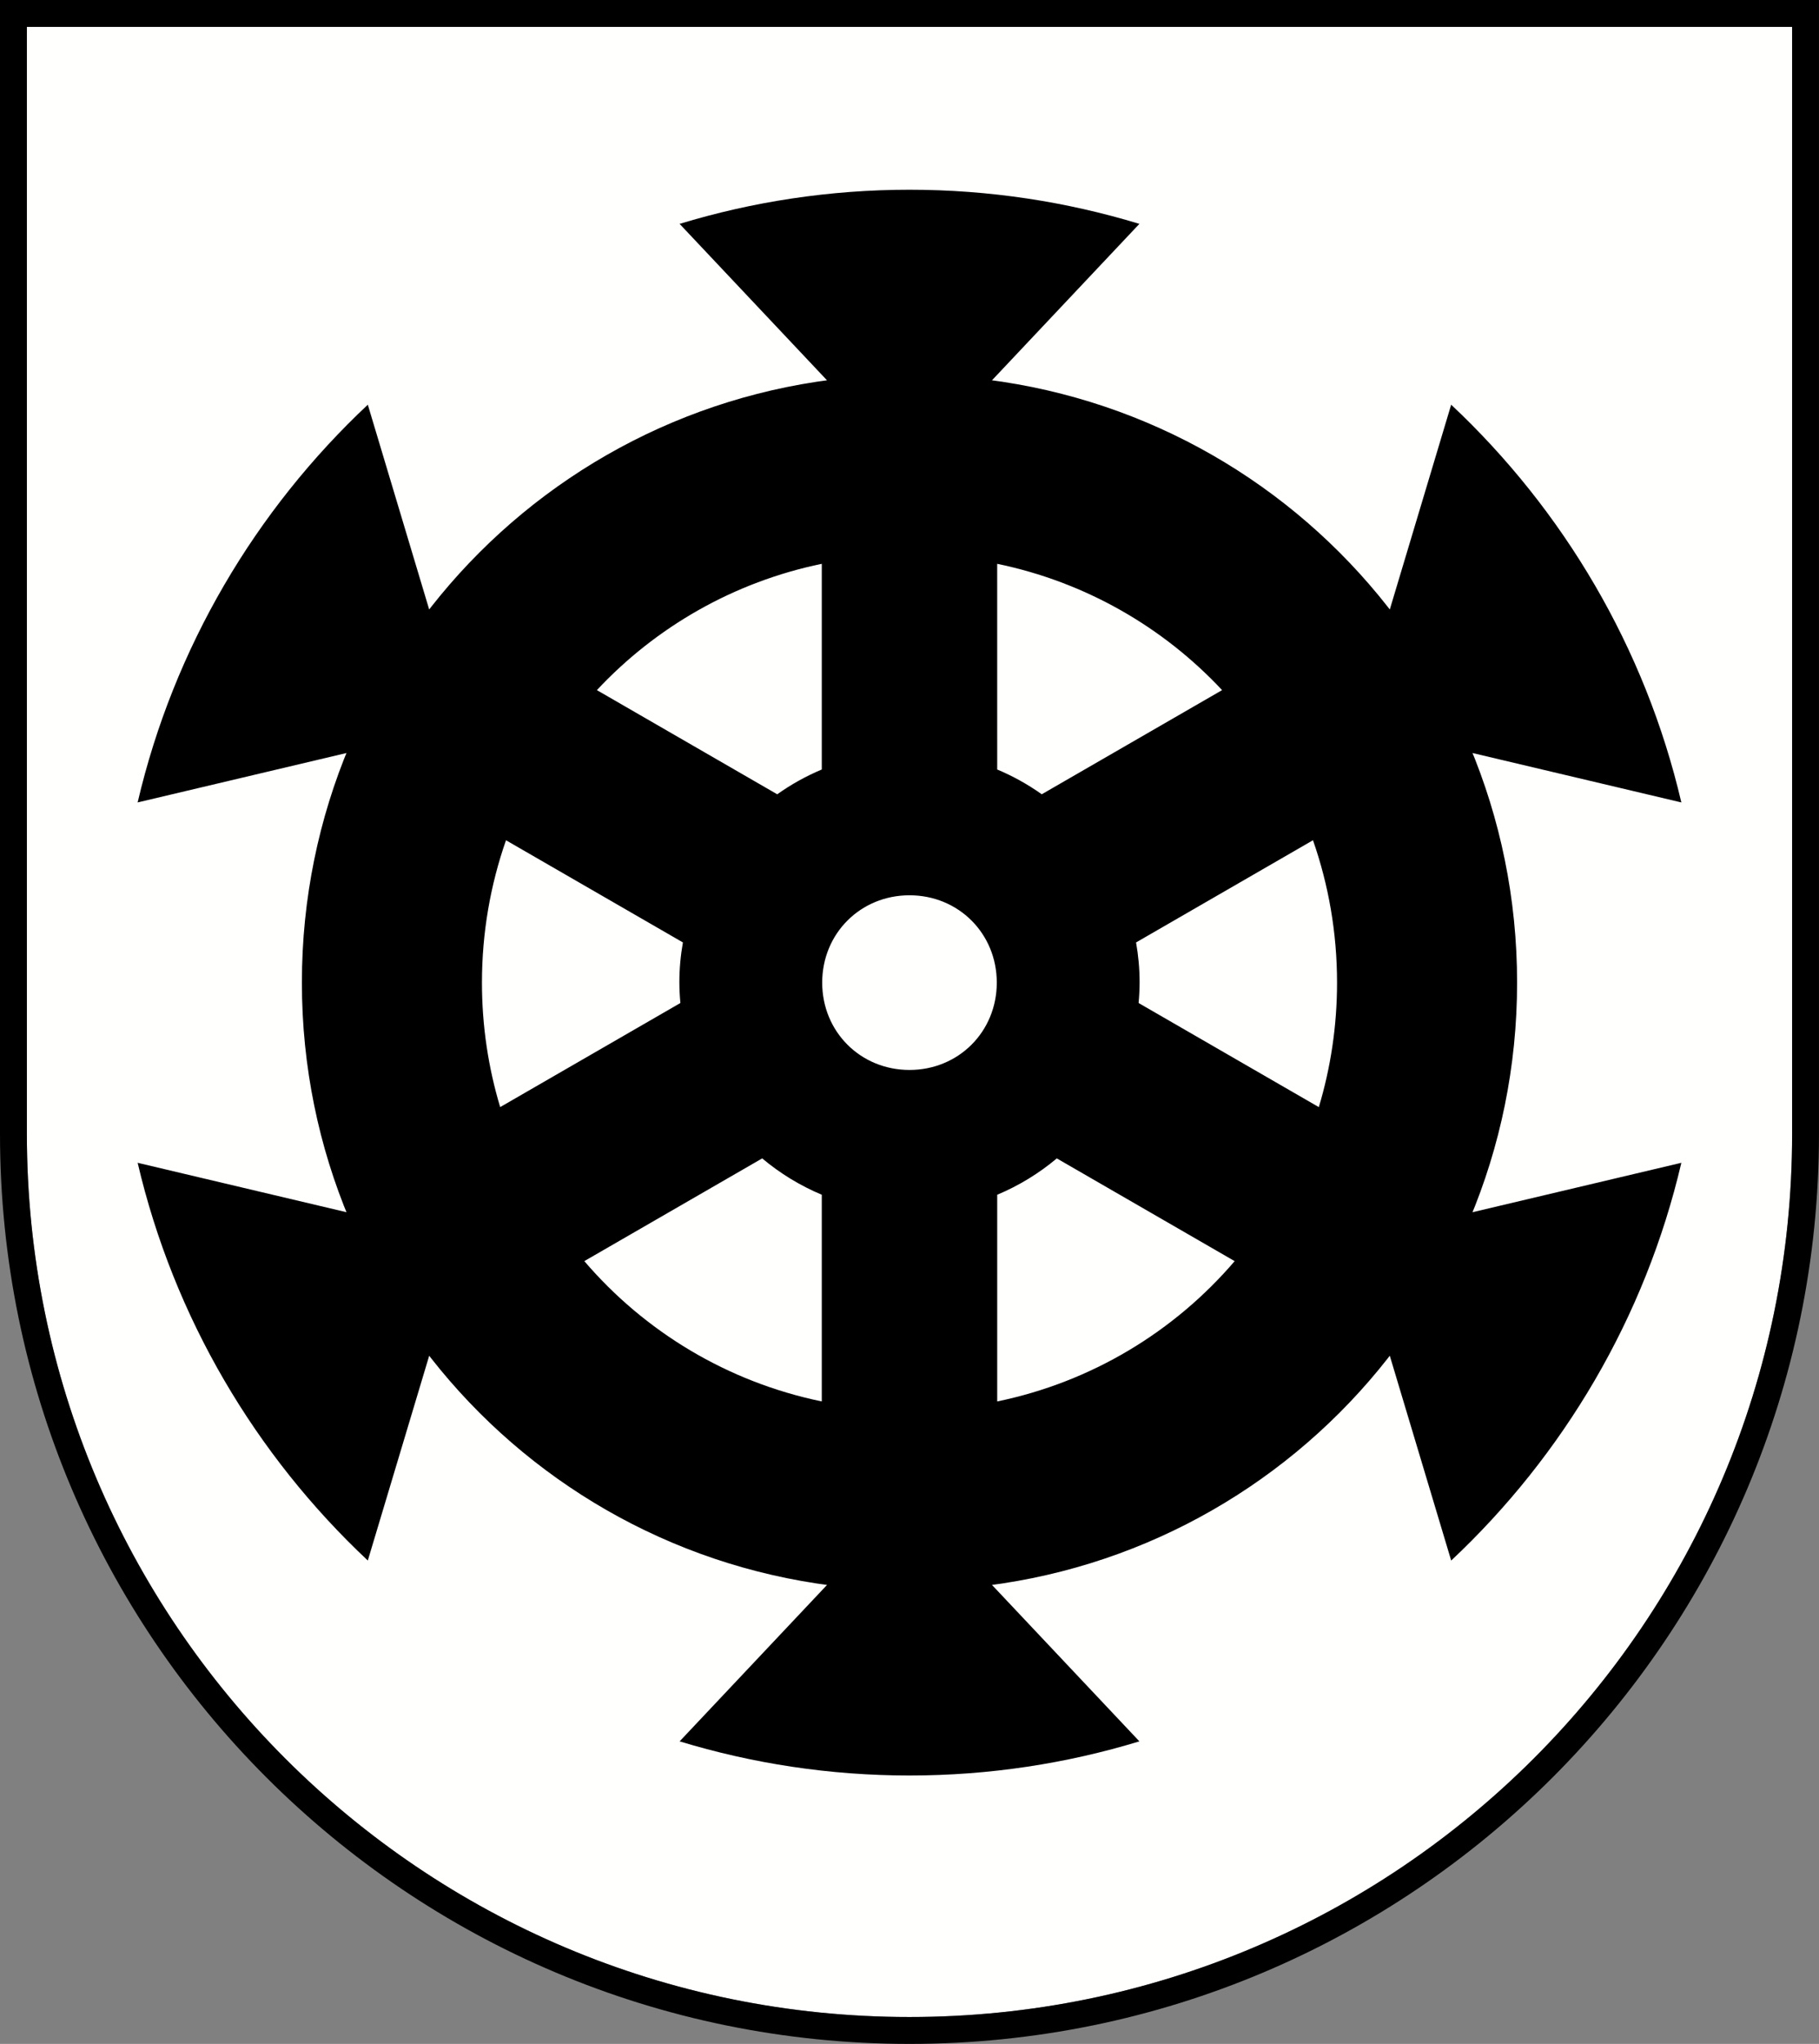 <?xml version="1.0" encoding="UTF-8" standalone="no"?>
<svg
   xmlns:dc="http://purl.org/dc/elements/1.1/"
   xmlns:cc="http://creativecommons.org/ns#"
   xmlns:rdf="http://www.w3.org/1999/02/22-rdf-syntax-ns#"
   xmlns:svg="http://www.w3.org/2000/svg"
   xmlns="http://www.w3.org/2000/svg"
   xmlns:sodipodi="http://sodipodi.sourceforge.net/DTD/sodipodi-0.dtd"
   xmlns:inkscape="http://www.inkscape.org/namespaces/inkscape"
   inkscape:version="0.92.4 (5da689c313, 2019-01-14)"
   sodipodi:docname="Obertürkheim final.svg"
   id="svg8"
   version="1.1"
   viewBox="0 0 107.421 120.65"
   height="120.65mm"
   width="107.421mm">
  <rect x="0" y="0" width="107.421" height="120.65" fill="#808080" stroke="none"/>
  <defs
     id="defs2" />
  <sodipodi:namedview
     inkscape:window-maximized="1"
     inkscape:window-y="-8"
     inkscape:window-x="-8"
     inkscape:window-height="1017"
     inkscape:window-width="1920"
     showgrid="false"
     inkscape:document-rotation="0"
     inkscape:current-layer="layer1"
     inkscape:document-units="mm"
     inkscape:cy="-75.191608"
     inkscape:cx="70.747387"
     inkscape:zoom="0.46966399"
     inkscape:pageshadow="2"
     inkscape:pageopacity="0.0"
     borderopacity="1.0"
     bordercolor="#666666"
     pagecolor="#ffffff"
     id="base"
     fit-margin-top="0"
     fit-margin-left="0"
     fit-margin-right="0"
     fit-margin-bottom="0" />
  <g
     id="layer1"
     inkscape:groupmode="layer"
     inkscape:label="Ebene 1"
     transform="translate(49.542,-36.052)">
    <path
       style="fill:#fffffe;fill-opacity:1;stroke:none;stroke-width:12.777;paint-order:markers fill stroke"
       d="m -47.955,37.639 v 65.352 c 0,28.808 23.315,52.123 52.123,52.123 28.808,0 52.123,-23.315 52.123,-52.123 V 37.639 Z"
       id="rect850"
       inkscape:connector-curvature="0" />
    <g
       id="g4784">
      <path
         inkscape:connector-curvature="0"
         d="m 4.168,47.252 c -4.718,0 -9.276,0.707 -13.576,2.015 l 8.865,9.404 c 1.541,-0.201 3.113,-0.307 4.711,-0.307 1.598,0 3.17,0.106 4.711,0.307 L 17.744,49.267 C 13.444,47.959 8.887,47.252 4.168,47.252 Z M -27.821,59.941 c -6.629,6.221 -11.456,14.34 -13.593,23.478 l 12.558,-2.97 c 1.212,-2.954 2.808,-5.707 4.726,-8.198 z m 63.978,0 -3.691,12.31 c 1.918,2.491 3.514,5.243 4.726,8.198 l 12.558,2.97 C 47.613,74.282 42.786,66.162 36.157,59.941 Z m -77.57,44.75 c 2.136,9.138 6.963,17.258 13.592,23.478 l 3.692,-12.31 c -1.919,-2.491 -3.515,-5.244 -4.727,-8.199 z m 91.163,0 -12.557,2.97 c -1.212,2.955 -2.808,5.708 -4.727,8.199 l 3.692,12.31 c 6.629,-6.22 11.456,-14.341 13.592,-23.478 z m -50.292,24.748 -8.865,9.404 c 4.3,1.308 8.857,2.015 13.576,2.015 4.718,0 9.276,-0.707 13.576,-2.015 l -8.865,-9.404 c -1.541,0.201 -3.113,0.307 -4.711,0.307 -1.598,0 -3.17,-0.105 -4.711,-0.307 z M 4.168,58.174 c -19.875,0 -35.882,16.005 -35.882,35.88 0,19.875 16.007,35.882 35.882,35.882 19.875,0 35.882,-16.007 35.882,-35.882 0,-19.875 -16.007,-35.88 -35.882,-35.88 z m 5.179,11.16 c 5.2,1.073 9.801,3.733 13.282,7.455 l -10.65,6.148 c -0.817,-0.579 -1.698,-1.072 -2.631,-1.462 z m -10.359,4.6e-4 V 81.475 C -1.945,81.865 -2.826,82.358 -3.643,82.938 L -14.293,76.789 c 3.481,-3.722 8.081,-6.382 13.281,-7.455 z M 27.996,85.651 c 0.919,2.627 1.421,5.455 1.421,8.406 0,2.559 -0.377,5.024 -1.076,7.347 L 17.698,95.259 c 0.037,-0.406 0.059,-0.817 0.059,-1.233 0,-0.798 -0.074,-1.58 -0.209,-2.342 z m -47.656,9.56e-4 10.447,6.031 c -0.135,0.762 -0.209,1.544 -0.209,2.343 0,0.415 0.023,0.826 0.06,1.233 l -10.642,6.144 c -0.699,-2.322 -1.076,-4.788 -1.076,-7.346 0,-2.951 0.501,-5.778 1.42,-8.405 z m 23.828,3.248 c 2.897,0 5.155,2.258 5.155,5.155 0,2.897 -2.258,5.155 -5.155,5.155 -2.897,0 -5.155,-2.258 -5.155,-5.155 0,-2.897 2.258,-5.155 5.155,-5.155 z m -8.699,15.531 c 1.052,0.882 2.237,1.61 3.519,2.145 v 12.201 C -6.59,117.626 -11.479,114.65 -15.035,110.495 Z m 17.398,0 10.504,6.065 c -3.556,4.155 -8.445,7.131 -14.023,8.282 v -12.201 c 1.283,-0.536 2.467,-1.263 3.52,-2.146 z"
         style="color:#000000;font-style:normal;font-variant:normal;font-weight:normal;font-stretch:normal;font-size:medium;line-height:normal;font-family:sans-serif;font-variant-ligatures:normal;font-variant-position:normal;font-variant-caps:normal;font-variant-numeric:normal;font-variant-alternates:normal;font-feature-settings:normal;text-indent:0;text-align:start;text-decoration:none;text-decoration-line:none;text-decoration-style:solid;text-decoration-color:#000000;letter-spacing:normal;word-spacing:normal;text-transform:none;writing-mode:lr-tb;direction:ltr;text-orientation:mixed;dominant-baseline:auto;baseline-shift:baseline;text-anchor:start;white-space:normal;shape-padding:0;clip-rule:nonzero;display:inline;overflow:visible;visibility:visible;opacity:1;isolation:auto;mix-blend-mode:normal;color-interpolation:sRGB;color-interpolation-filters:linearRGB;solid-color:#000000;solid-opacity:1;vector-effect:none;fill:#000000;fill-opacity:1;fill-rule:nonzero;stroke:none;stroke-width:12.777;stroke-linecap:butt;stroke-linejoin:miter;stroke-miterlimit:4;stroke-dasharray:none;stroke-dashoffset:0;stroke-opacity:1;paint-order:markers fill stroke;color-rendering:auto;image-rendering:auto;shape-rendering:auto;text-rendering:auto;enable-background:accumulate"
         id="path24-8-0-4" />
      <path
         style="color:#000000;font-style:normal;font-variant:normal;font-weight:normal;font-stretch:normal;font-size:medium;line-height:normal;font-family:sans-serif;font-variant-ligatures:normal;font-variant-position:normal;font-variant-caps:normal;font-variant-numeric:normal;font-variant-alternates:normal;font-feature-settings:normal;text-indent:0;text-align:start;text-decoration:none;text-decoration-line:none;text-decoration-style:solid;text-decoration-color:#000000;letter-spacing:normal;word-spacing:normal;text-transform:none;writing-mode:lr-tb;direction:ltr;text-orientation:mixed;dominant-baseline:auto;baseline-shift:baseline;text-anchor:start;white-space:normal;shape-padding:0;clip-rule:nonzero;display:inline;overflow:visible;visibility:visible;opacity:1;isolation:auto;mix-blend-mode:normal;color-interpolation:sRGB;color-interpolation-filters:linearRGB;solid-color:#000000;solid-opacity:1;vector-effect:none;fill:#000000;fill-opacity:1;fill-rule:nonzero;stroke:none;stroke-width:1.587;stroke-linecap:butt;stroke-linejoin:miter;stroke-miterlimit:4;stroke-dasharray:none;stroke-dashoffset:0;stroke-opacity:1;color-rendering:auto;image-rendering:auto;shape-rendering:auto;text-rendering:auto;enable-background:accumulate"
         d="m -49.542,36.052 v 0.794 66.146 c 0,29.665 24.045,53.71 53.71,53.71 29.665,0 53.71,-24.045 53.71,-53.71 V 36.052 Z m 1.587,1.587 H 56.291 v 65.352 c 0,28.808 -23.315,52.123 -52.123,52.123 -28.808,0 -52.123,-23.315 -52.123,-52.123 z"
         id="path4"
         inkscape:connector-curvature="0" />
    </g>
  </g>
  <style
     id="style2"
     type="text/css">
	.st0{fill:#FFFFFF;stroke:#000000;stroke-width:6;}
</style>
</svg>
